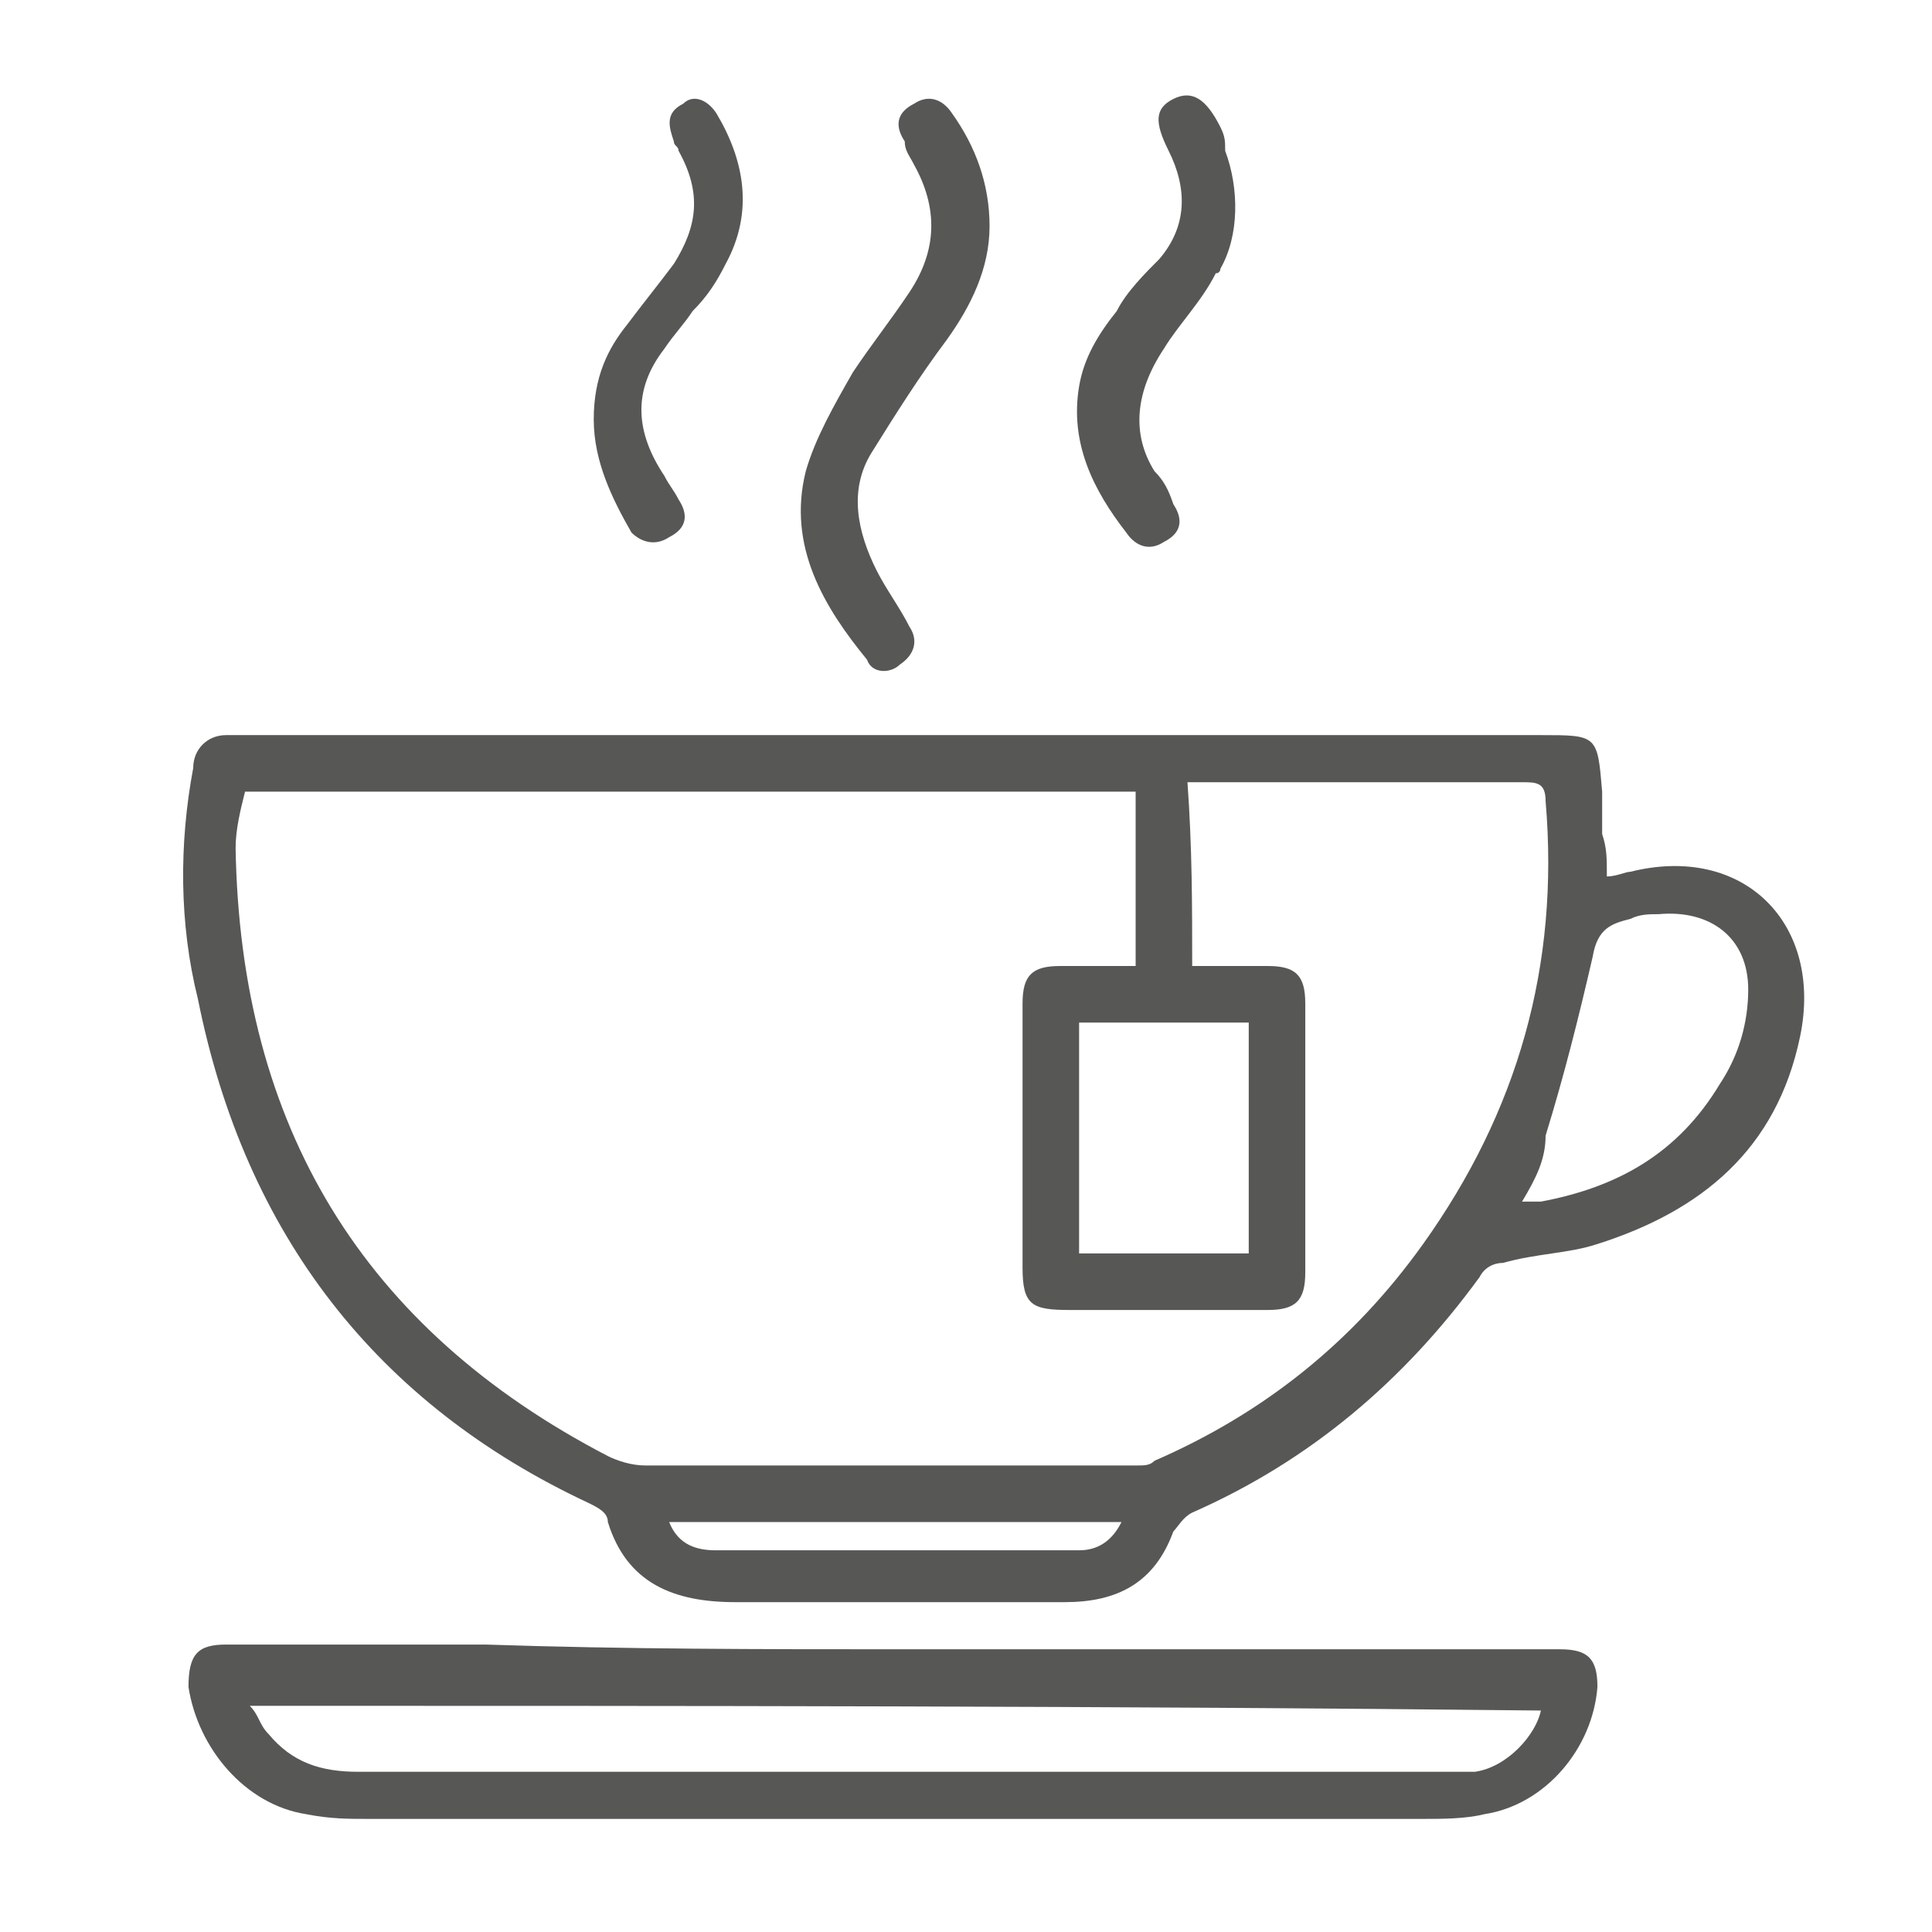 <svg xmlns="http://www.w3.org/2000/svg" xmlns:xlink="http://www.w3.org/1999/xlink" id="Warstwa_1" x="0px" y="0px" viewBox="0 0 41 41" style="enable-background:new 0 0 41 41;" xml:space="preserve">
<style type="text/css">
	.st0{fill:#575756;}
</style>
<g>
	<path class="st0" d="M34.1,18.6c0.2,0,0.4-0.1,0.5-0.1c2.4-0.6,4.1,1.1,3.6,3.5c-0.5,2.4-2.1,3.7-4.3,4.4c-0.6,0.2-1.3,0.2-2,0.4   c-0.2,0-0.4,0.1-0.5,0.3c-1.6,2.2-3.6,3.9-6.1,5c-0.2,0.1-0.3,0.3-0.4,0.4c-0.4,1.1-1.2,1.5-2.3,1.5c-2.3,0-4.6,0-7,0   c-1.3,0-2.3-0.4-2.7-1.7c0-0.2-0.2-0.3-0.4-0.4C8,29.8,5.2,26.2,4.2,21.2c-0.4-1.6-0.4-3.3-0.1-4.9c0-0.4,0.3-0.7,0.7-0.7   c0.9,0,1.8,0,2.7,0c8.4,0,16.8,0,25.2,0c1.2,0,1.2,0,1.3,1.2c0,0.3,0,0.6,0,0.9C34.1,18,34.1,18.2,34.1,18.6z M25.3,20.5   c0.6,0,1.1,0,1.6,0c0.6,0,0.8,0.2,0.8,0.8c0,1.9,0,3.8,0,5.7c0,0.6-0.2,0.8-0.8,0.8c-1.4,0-2.8,0-4.2,0c-0.8,0-1-0.1-1-0.9   c0-1.9,0-3.8,0-5.6c0-0.6,0.2-0.8,0.8-0.8c0.5,0,1,0,1.6,0c0-1.3,0-2.5,0-3.7c-6.3,0-12.6,0-18.9,0C5.1,17.2,5,17.6,5,18   c0.1,5.9,2.7,10.2,7.9,12.9c0.2,0.1,0.5,0.2,0.8,0.2c1.2,0,2.5,0,3.7,0c2.3,0,4.5,0,6.7,0c0.2,0,0.3,0,0.4-0.1   c2.3-1,4.2-2.5,5.7-4.6c2-2.8,2.9-5.9,2.6-9.4c0-0.4-0.2-0.4-0.5-0.4c-2.3,0-4.5,0-6.7,0c-0.1,0-0.3,0-0.4,0   C25.3,18,25.3,19.2,25.3,20.5z M26.5,26.6c0-1.7,0-3.3,0-4.9c-1.2,0-2.4,0-3.6,0c0,1.7,0,3.3,0,4.9C24.1,26.6,25.3,26.6,26.5,26.6z    M32.3,25.5c0.2,0,0.3,0,0.4,0c1.6-0.3,2.9-1,3.8-2.5c0.4-0.6,0.6-1.3,0.6-2c0-1.1-0.8-1.7-1.9-1.6c-0.2,0-0.4,0-0.6,0.1   c-0.4,0.1-0.7,0.2-0.8,0.8c-0.3,1.3-0.6,2.5-1,3.8C32.8,24.6,32.6,25,32.3,25.5z M14.2,32.3c0.2,0.5,0.6,0.6,1,0.6c1.3,0,2.7,0,4,0   c1.2,0,2.5,0,3.7,0c0.4,0,0.7-0.2,0.9-0.6C20.6,32.3,17.4,32.3,14.2,32.3z"></path>
	<path class="st0" d="M19,35c4.2,0,8.3,0,12.4,0c0.6,0,1.1,0,1.7,0c0.6,0,0.8,0.2,0.8,0.8c-0.1,1.3-1.1,2.5-2.4,2.7   c-0.4,0.1-0.9,0.1-1.3,0.1c-7.5,0-14.9,0-22.4,0c-0.4,0-0.8,0-1.3-0.1c-1.3-0.2-2.3-1.4-2.5-2.7c0-0.7,0.2-0.9,0.8-0.9   c1.9,0,3.7,0,5.5,0C13.3,35,16.2,35,19,35L19,35z M5.3,36.2c0.2,0.2,0.2,0.4,0.4,0.6c0.5,0.6,1.1,0.8,1.9,0.8c7.7,0,15.3,0,23,0   c0.2,0,0.5,0,0.7,0c0.7-0.1,1.3-0.8,1.4-1.3C23.5,36.2,14.5,36.2,5.3,36.2z"></path>
	<path class="st0" d="M21,4.8c0,0.9-0.4,1.7-0.9,2.4c-0.6,0.8-1.1,1.6-1.6,2.4c-0.5,0.8-0.3,1.7,0.1,2.5c0.2,0.4,0.5,0.8,0.7,1.2   c0.2,0.3,0.1,0.6-0.2,0.8c-0.2,0.2-0.6,0.2-0.7-0.1c-0.9-1.1-1.7-2.4-1.3-4c0.2-0.7,0.6-1.4,1-2.1c0.4-0.6,0.8-1.1,1.2-1.7   c0.6-0.9,0.6-1.8,0.1-2.7c-0.1-0.2-0.2-0.3-0.2-0.5c-0.2-0.3-0.2-0.6,0.2-0.8C19.7,2,20,2.1,20.2,2.4C20.7,3.1,21,3.9,21,4.8z"></path>
	<path class="st0" d="M12.6,8.9c0-0.9,0.3-1.5,0.7-2c0.3-0.4,0.7-0.9,1-1.3c0.5-0.8,0.6-1.5,0.1-2.4c0-0.1-0.1-0.1-0.1-0.2   c-0.1-0.3-0.2-0.6,0.2-0.8C14.7,2,15,2.1,15.2,2.4c0.6,1,0.8,2.1,0.2,3.2c-0.2,0.4-0.4,0.7-0.7,1c-0.2,0.3-0.4,0.5-0.6,0.8   c-0.7,0.9-0.6,1.8,0,2.7c0.1,0.2,0.2,0.3,0.3,0.5c0.2,0.3,0.2,0.6-0.2,0.8c-0.3,0.2-0.6,0.1-0.8-0.1C13,10.6,12.6,9.8,12.6,8.9z"></path>
	<path class="st0" d="M26,3.2C26.3,4,26.3,5,25.9,5.7c0,0,0,0.1-0.1,0.1c-0.3,0.6-0.8,1.1-1.1,1.6C24.1,8.3,24,9.2,24.5,10   c0.2,0.2,0.3,0.4,0.4,0.7c0.2,0.3,0.2,0.6-0.2,0.8c-0.3,0.2-0.6,0.1-0.8-0.2c-0.7-0.9-1.2-1.9-1-3.1c0.1-0.6,0.4-1.1,0.8-1.6   c0.2-0.4,0.6-0.8,0.9-1.1c0.6-0.7,0.6-1.5,0.2-2.3c-0.3-0.6-0.3-0.9,0.1-1.1c0.4-0.2,0.7,0,1,0.6C26,2.9,26,3,26,3.2z"></path>
</g>
</svg>